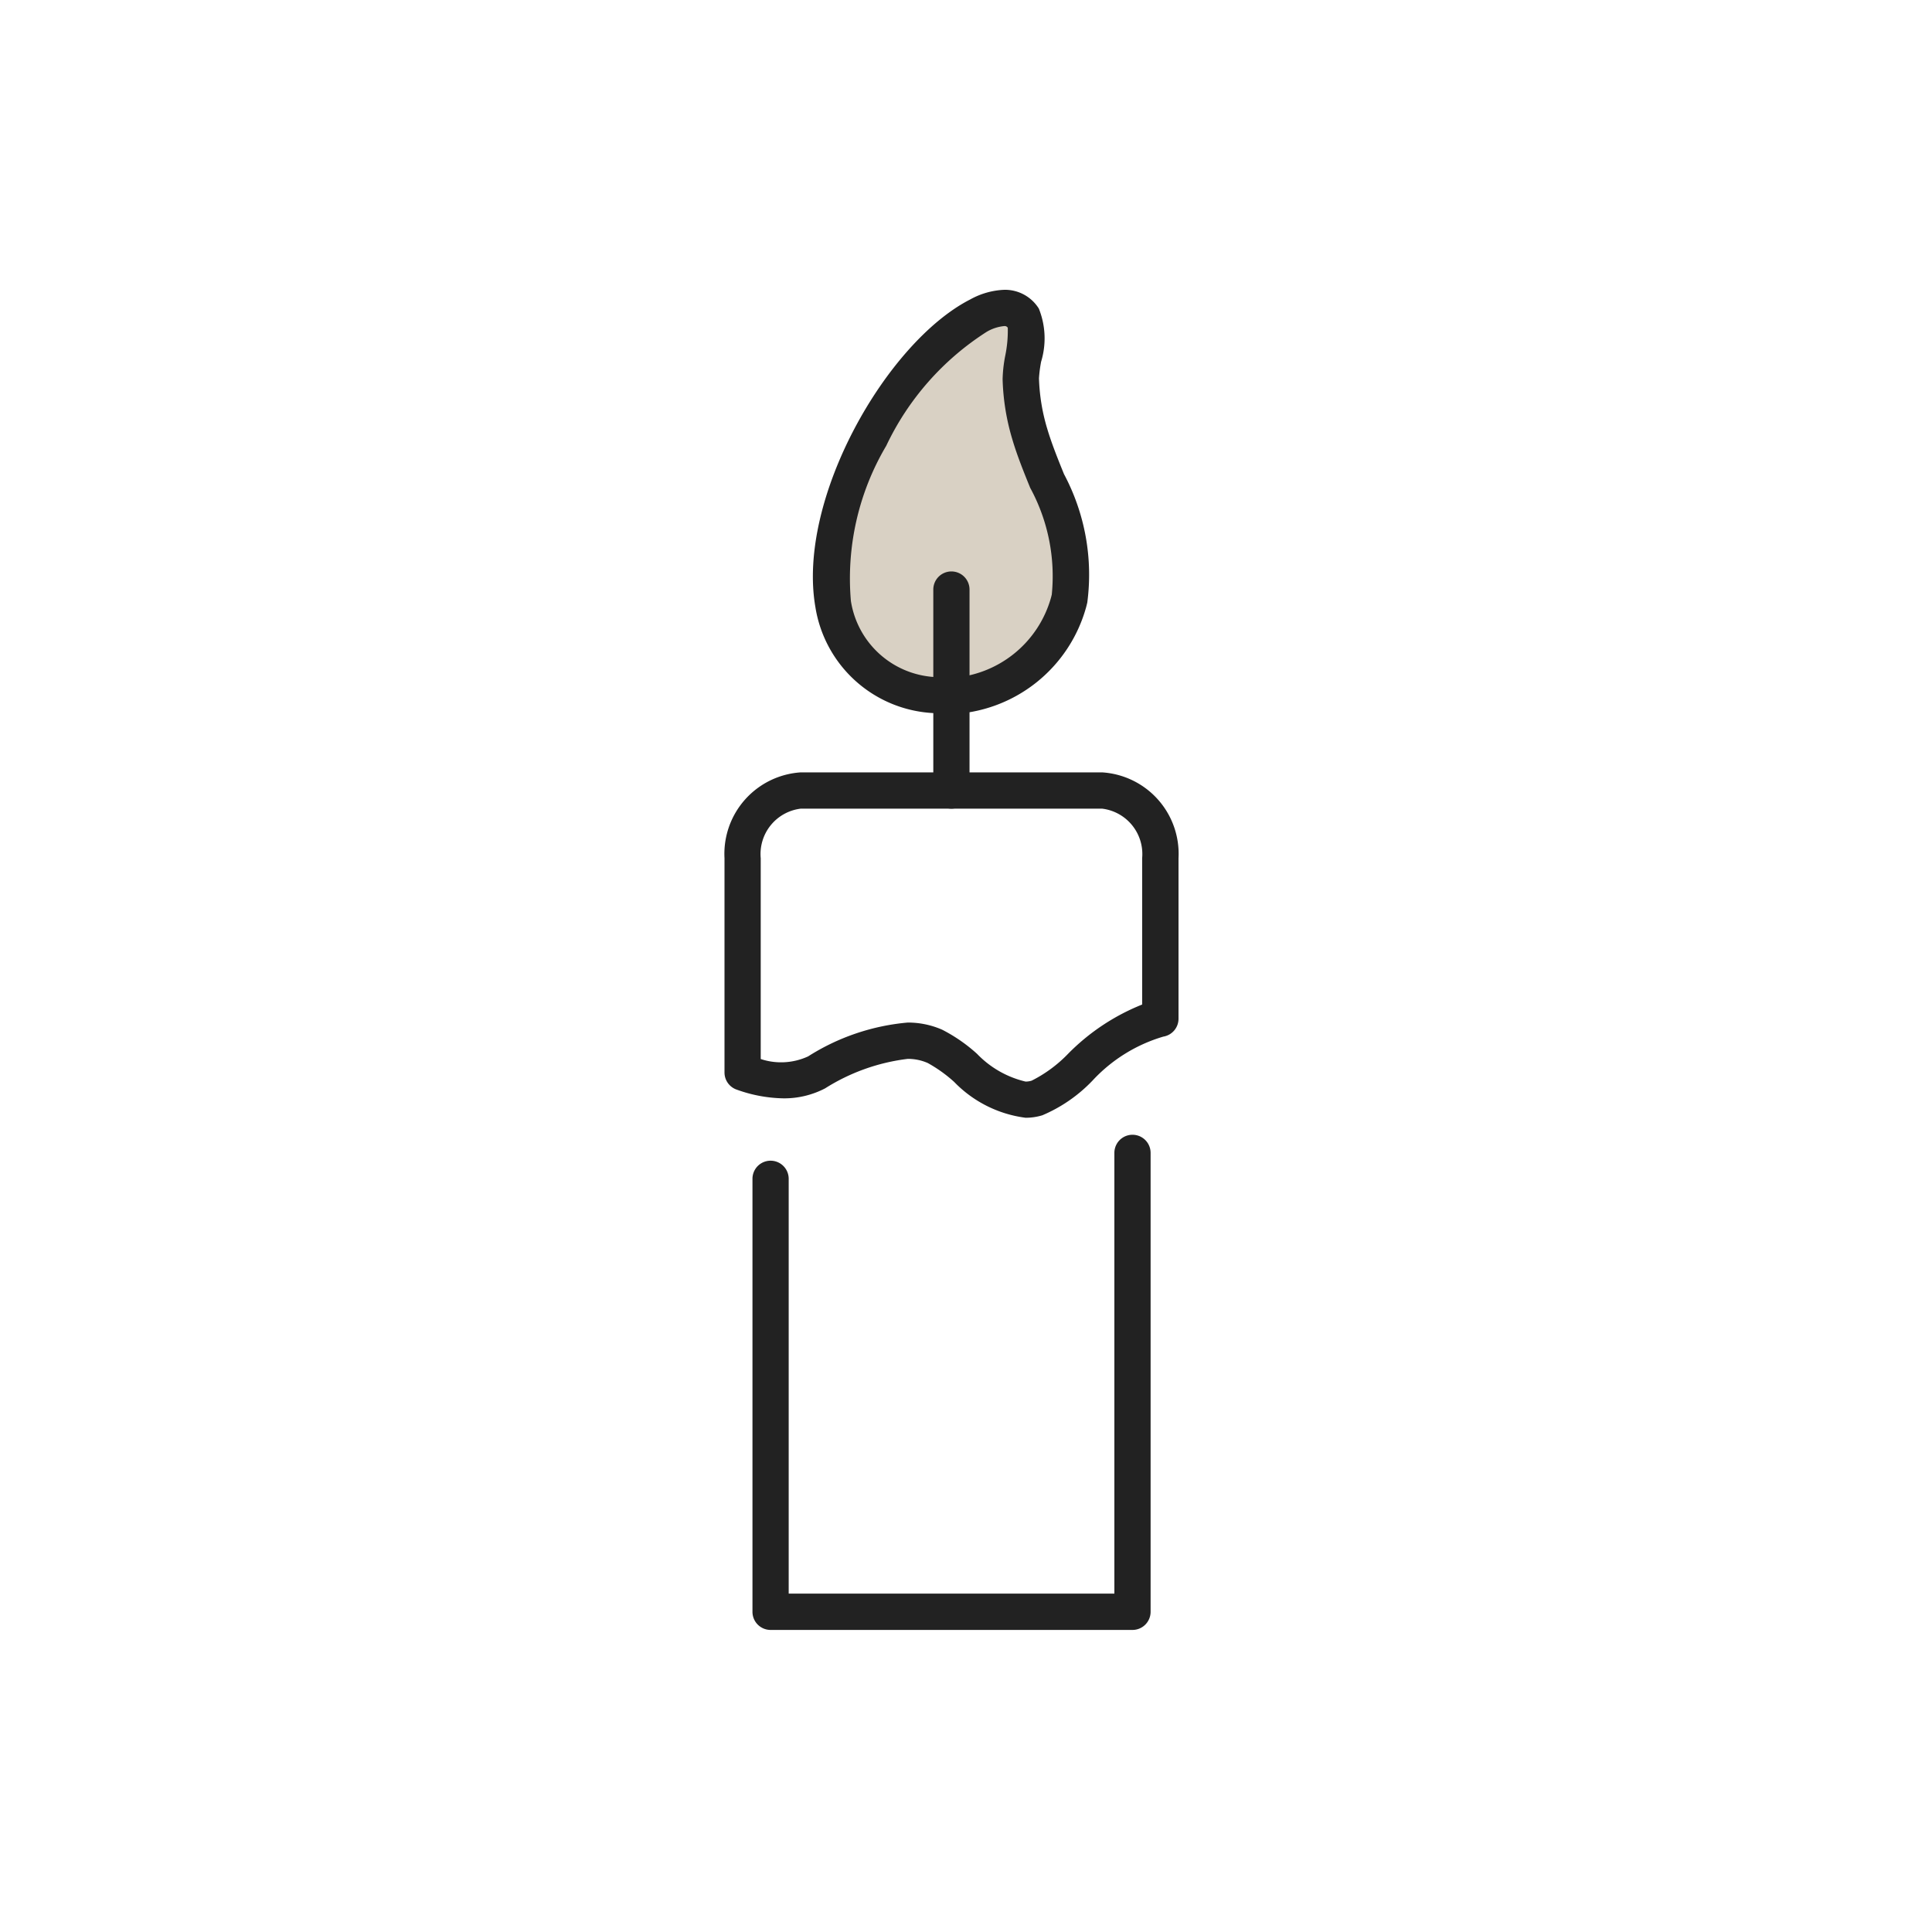 <?xml version="1.0" encoding="UTF-8"?>
<svg xmlns="http://www.w3.org/2000/svg" xmlns:xlink="http://www.w3.org/1999/xlink" width="40" height="40" viewBox="0 0 40 40">
  <defs>
    <clipPath id="clip-path">
      <rect id="長方形_111660" data-name="長方形 111660" width="40" height="40" transform="translate(198 2188)" fill="none" stroke="#707070" stroke-width="1"></rect>
    </clipPath>
  </defs>
  <g id="マスクグループ_966" data-name="マスクグループ 966" transform="translate(-198 -2188)" clip-path="url(#clip-path)">
    <g id="グループ_53207" data-name="グループ 53207" transform="translate(211.5 2192.5)">
      <path id="パス_1249699" data-name="パス 1249699" d="M15.672,10.2a2.625,2.625,0,0,1-2.743,1.926c-4.173-.546-1.482-6.654.877-7.855.3-.153.711-.292.935.056.154.239-.063.962-.057,1.247a4.409,4.409,0,0,0,.183,1.143c.325,1.108,1.087,2.238.823,3.411-.005.024-.011.048-.018.072" transform="translate(-7.049 -2.356)" fill="#d9d1c4"></path>
      <path id="パス_1249700" data-name="パス 1249700" d="M10.993,10.286a2.664,2.664,0,0,1-.344-.022A2.607,2.607,0,0,1,8.2,8.07C7.81,5.828,9.677,2.582,11.405,1.7a1.58,1.58,0,0,1,.707-.2.825.825,0,0,1,.714.389,1.654,1.654,0,0,1,.047,1.1,2.8,2.8,0,0,0-.044.343A4.015,4.015,0,0,0,13,4.377c.089.3.214.611.346.937a4.427,4.427,0,0,1,.483,2.662c-.007.029-.014.057-.021.085A3.023,3.023,0,0,1,10.993,10.286Zm1.118-8.035a.873.873,0,0,0-.366.12A5.688,5.688,0,0,0,9.667,4.729a5.391,5.391,0,0,0-.732,3.214A1.864,1.864,0,0,0,10.747,9.52a1.911,1.911,0,0,0,.247.016A2.281,2.281,0,0,0,13.079,7.87c.005-.02.01-.04.015-.06A3.826,3.826,0,0,0,12.647,5.6c-.133-.328-.271-.668-.371-1.008a4.754,4.754,0,0,1-.2-1.24,2.85,2.85,0,0,1,.053-.48,2.565,2.565,0,0,0,.054-.586A.074.074,0,0,0,12.112,2.251Z" transform="translate(-4.818)" fill="#222"></path>
      <path id="線_3061" data-name="線 3061" d="M0,4.536a.375.375,0,0,1-.375-.375V0A.375.375,0,0,1,0-.375.375.375,0,0,1,.375,0V4.161A.375.375,0,0,1,0,4.536Z" transform="translate(6.198 7.706)" fill="#222"></path>
      <path id="パス_1249701" data-name="パス 1249701" d="M3.082,37.849H9.315A1.69,1.69,0,0,1,10.9,39.626V42.95a.375.375,0,0,1-.315.37,3.251,3.251,0,0,0-1.467.912,3.114,3.114,0,0,1-1.038.717A1.178,1.178,0,0,1,7.734,45a2.5,2.5,0,0,1-1.48-.743,2.922,2.922,0,0,0-.545-.39,1.012,1.012,0,0,0-.416-.086,4.126,4.126,0,0,0-1.711.611,1.828,1.828,0,0,1-.862.206,2.986,2.986,0,0,1-.966-.18.375.375,0,0,1-.254-.355V39.626A1.69,1.69,0,0,1,3.082,37.849Zm7.065,4.807v-3.03A.947.947,0,0,0,9.315,38.6H3.082a.946.946,0,0,0-.832,1.027v4.157a1.336,1.336,0,0,0,.982-.055,4.593,4.593,0,0,1,2.061-.7,1.761,1.761,0,0,1,.714.148,3.327,3.327,0,0,1,.722.5,2.041,2.041,0,0,0,1.005.574.423.423,0,0,0,.125-.019,2.776,2.776,0,0,0,.757-.559A4.483,4.483,0,0,1,10.147,42.656Z" transform="translate(0 -26.358)" fill="#222"></path>
      <path id="パス_1249702" data-name="パス 1249702" d="M11.47,75.4H3.982a.375.375,0,0,1-.375-.375V66.06a.375.375,0,0,1,.75,0v8.588H11.1V65.523a.375.375,0,0,1,.75,0v9.5A.375.375,0,0,1,11.47,75.4Z" transform="translate(-1.528 -46.154)" fill="#222"></path>
    </g>
  </g>
</svg>

